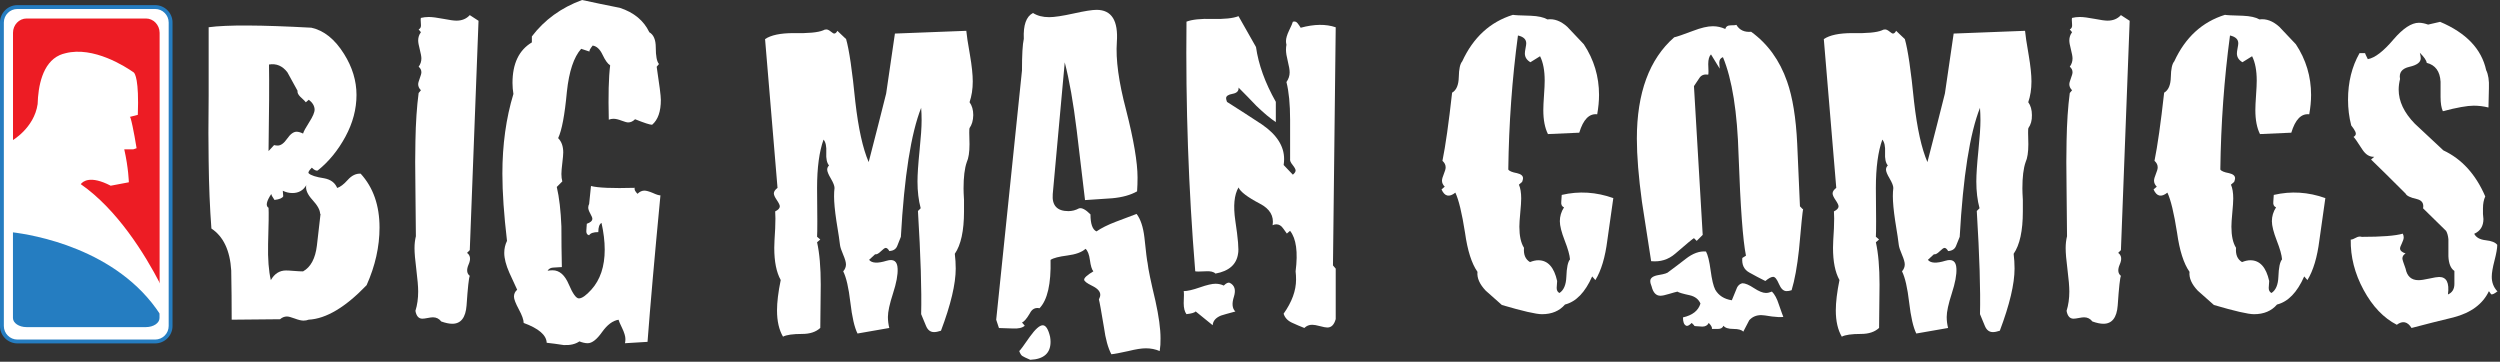 <svg xmlns="http://www.w3.org/2000/svg" xmlns:xlink="http://www.w3.org/1999/xlink" xmlns:serif="http://www.serif.com/" width="100%" height="100%" viewBox="0 0 546 79" xml:space="preserve" style="fill-rule:evenodd;clip-rule:evenodd;stroke-linejoin:round;stroke-miterlimit:2;"><rect x="0" y="0" width="546" height="79" fill="#333333" stroke="none"/>    <g transform="matrix(1,0,0,1,-17.12,-175.9)">        <g>            <g>                <path d="M20.92,250.49C19.06,250.49 17.54,248.97 17.54,247.11L17.54,180.83C17.54,178.97 19.06,177.45 20.92,177.45L51,177.45C52.87,177.45 54.38,178.97 54.38,180.83L54.38,247.11C54.38,248.97 52.86,250.49 51,250.49L20.92,250.49Z" style="fill:white;fill-rule:nonzero;"></path>                <path d="M51,177.86C52.63,177.86 53.96,179.19 53.96,180.82L53.96,247.1C53.96,248.73 52.63,250.06 51,250.06L20.92,250.06C19.29,250.06 17.96,248.73 17.96,247.1L17.96,180.82C17.96,179.19 19.29,177.86 20.92,177.86L51,177.86M51,177.02L20.92,177.02C18.82,177.02 17.12,178.73 17.12,180.82L17.12,247.1C17.12,249.2 18.83,250.9 20.92,250.9L51,250.9C53.1,250.9 54.8,249.19 54.8,247.1L54.8,180.82C54.81,178.73 53.1,177.02 51,177.02Z" style="fill:rgb(37,125,193);fill-rule:nonzero;"></path>            </g>            <path d="M49,179.94L22.92,179.94C21.29,179.94 19.96,181.34 19.96,183.05L19.96,229.93L51.98,244.48L51.98,183.06C51.97,181.34 50.63,179.94 49,179.94Z" style="fill:rgb(237,28,36);fill-rule:nonzero;"></path>            <path d="M51.22,237.35C50.51,236.82 49.74,236.36 49.01,235.86C48.64,235.65 48.28,235.43 47.91,235.22C47.32,234.81 46.58,234.4 45.89,234.09C45.44,233.85 44.99,233.61 44.54,233.37C43.33,232.82 42.17,232.21 40.93,231.69C34.73,229.08 28.06,226.97 19.95,226.11L19.95,245.36C19.95,246.45 21.28,247.34 22.91,247.34L49,247.34C50.63,247.34 51.96,246.45 51.96,245.36L51.96,237.91C51.72,237.71 51.47,237.53 51.22,237.35Z" style="fill:rgb(37,125,193);fill-rule:nonzero;"></path>            <path d="M34.76,216.12C35.2,215.53 36.81,214.13 41.3,216.46L45.26,215.71C45.26,215.71 45.19,212.62 44.26,208.52L46.21,208.52L46.95,208.27C46.95,208.27 46.21,203.59 45.62,201.62L45.47,201.43L47.22,200.98C47.51,193.28 46.58,191.94 46.34,191.73C44.54,190.46 37.54,185.94 31.4,187.53C30.97,187.62 30.58,187.76 30.2,187.92C30.19,187.92 30.18,187.93 30.17,187.93C26.35,189.64 25.45,194.81 25.34,198.63C24.57,203.91 19.72,206.63 19.72,206.63L19.72,226.62C24.01,227.12 42.75,230.1 52.14,244.63L52.14,237.95C48.76,231.4 42.75,221.68 34.76,216.12Z" style="fill:white;fill-rule:nonzero;"></path>        </g>        <g>            <path d="M97.19,238.18C92.56,243.01 88.34,245.52 84.52,245.72C84.18,245.85 83.82,245.92 83.41,245.92C82.94,245.92 82.3,245.77 81.5,245.47C80.7,245.17 80.12,245.02 79.79,245.02C79.25,245.02 78.75,245.22 78.28,245.62L67.72,245.72C67.72,242.17 67.69,238.58 67.62,234.96C67.35,230.6 65.91,227.55 63.29,225.81C62.95,221.32 62.75,216.42 62.69,211.12C62.62,207.63 62.62,202.84 62.69,196.74L62.69,181.85C66.65,181.31 74.12,181.35 85.12,181.95C87.87,182.55 90.25,184.46 92.26,187.68C94.07,190.56 94.98,193.55 94.98,196.63C94.98,199.72 94.18,202.75 92.57,205.73C90.96,208.71 88.95,211.18 86.53,213.12C86.19,213.26 85.76,213.05 85.22,212.52C84.62,213.12 84.38,213.53 84.52,213.73C84.99,214.2 86.13,214.57 87.94,214.84C89.35,215.11 90.29,215.81 90.76,216.95C91.43,216.75 92.2,216.16 93.07,215.19C93.94,214.22 94.88,213.77 95.89,213.83C98.64,216.85 100.01,220.77 100.01,225.6C100.01,229.77 99.07,233.96 97.19,238.18ZM87.13,222.59L87.03,222.59C87.03,221.79 86.48,220.78 85.37,219.57C84.26,218.36 83.81,217.29 84.01,216.35C83.34,217.49 82.33,218.06 80.99,218.06C80.25,218.06 79.55,217.89 78.88,217.56L78.98,218.77C78.78,219.17 78.14,219.44 77.07,219.57C76.6,218.9 76.37,218.46 76.37,218.26C75.3,219.87 75.1,220.88 75.77,221.28C75.84,222.29 75.8,224.94 75.67,229.23C75.6,232.45 75.8,235.06 76.27,237.08C77.07,235.67 78.18,234.97 79.59,234.97C79.92,234.97 80.51,235 81.35,235.07C82.19,235.14 82.84,235.17 83.31,235.17C84.99,234.23 85.99,232.35 86.33,229.54C86.86,224.97 87.13,222.66 87.13,222.59ZM84.51,197.64L84.61,197.64L83.91,198.24C83.84,198.11 83.44,197.7 82.7,197.03C82.23,196.56 82.03,196.12 82.1,195.72C81.36,194.38 80.62,193.04 79.89,191.7C78.82,190.29 77.48,189.72 75.87,189.99C75.94,193.95 75.9,200.25 75.77,208.9L76.98,207.59C77.25,207.66 77.52,207.69 77.78,207.69C78.45,207.69 79.14,207.19 79.84,206.18C80.54,205.17 81.23,204.67 81.9,204.67C82.3,204.67 82.77,204.81 83.31,205.07C83.44,204.6 83.9,203.76 84.67,202.56C85.44,201.35 85.83,200.45 85.83,199.84C85.82,199.05 85.39,198.31 84.51,197.64Z" style="fill:white;fill-rule:nonzero;"></path>            <path d="M121.63,180.44L119.72,230.53L119.12,231.13C119.86,231.67 119.97,232.51 119.47,233.64C118.97,234.78 119.05,235.62 119.72,236.15C119.52,236.55 119.28,238.7 119.02,242.59C118.82,245.27 117.78,246.61 115.9,246.61C115.23,246.61 114.42,246.44 113.49,246.11C113.02,245.51 112.42,245.2 111.68,245.2C111.41,245.2 111.03,245.25 110.52,245.35C110.01,245.45 109.63,245.5 109.36,245.5C108.56,245.5 108.05,244.93 107.85,243.79C108.25,242.52 108.45,241.11 108.45,239.57C108.45,238.5 108.31,236.9 108.05,234.79C107.78,232.68 107.65,231.12 107.65,230.11C107.65,229.17 107.75,228.3 107.95,227.49C107.95,225.68 107.92,222.29 107.85,217.33C107.78,212.77 107.78,209.22 107.85,206.67C107.92,202.71 108.15,199.23 108.55,196.21L109.05,195.61C108.65,195.21 108.45,194.77 108.45,194.3C108.45,194.03 108.57,193.6 108.8,192.99C109.03,192.39 109.15,191.95 109.15,191.68C109.15,191.21 108.95,190.81 108.55,190.47C108.95,189.93 109.15,189.33 109.15,188.66C109.15,188.26 109.03,187.6 108.8,186.7C108.56,185.79 108.45,185.14 108.45,184.74C108.45,184.07 108.65,183.47 109.05,182.93L108.55,182.33C108.95,182.13 109.12,181.76 109.05,181.22C108.98,180.42 108.98,179.95 109.05,179.81C109.59,179.68 110.16,179.61 110.76,179.61C111.5,179.61 112.55,179.75 113.93,180.01C115.3,180.28 116.26,180.41 116.8,180.41C118.01,180.41 118.98,180.01 119.72,179.2L121.63,180.44Z" style="fill:white;fill-rule:nonzero;"></path>            <path d="M161.36,218.57C160.09,231.85 159.15,242.51 158.54,250.56L153.61,250.86C153.68,250.59 153.71,250.29 153.71,249.95C153.71,249.35 153.47,248.56 153.01,247.59C152.54,246.62 152.27,246 152.21,245.73C150.94,245.93 149.73,246.84 148.59,248.45C147.45,250.06 146.41,250.86 145.47,250.86C144.93,250.86 144.33,250.72 143.66,250.46C142.79,251.06 141.65,251.33 140.24,251.26C138.97,251.06 137.72,250.89 136.52,250.76C136.45,249.08 134.78,247.64 131.49,246.43C131.49,245.76 131.14,244.77 130.43,243.46C129.73,242.15 129.37,241.23 129.37,240.69C129.37,240.09 129.6,239.58 130.07,239.18C130,238.98 129.43,237.74 128.36,235.46C127.62,233.78 127.25,232.34 127.25,231.13C127.25,230.19 127.45,229.32 127.85,228.51C127.18,222.81 126.84,217.92 126.84,213.82C126.84,207.52 127.64,201.72 129.25,196.42C129.12,195.62 129.05,194.81 129.05,194.01C129.05,189.79 130.46,186.84 133.28,185.16L133.28,183.85C136.03,180.23 139.68,177.58 144.24,175.9C146.99,176.5 149.74,177.07 152.49,177.61C155.57,178.62 157.72,180.39 158.93,182.94C159.87,183.48 160.34,184.58 160.34,186.26C160.34,188.14 160.57,189.35 161.04,189.88L160.54,190.48C161.14,194.44 161.45,196.85 161.45,197.72C161.45,200.27 160.81,202.08 159.54,203.15C159.07,203.15 157.83,202.75 155.82,201.94C155.35,202.41 154.85,202.64 154.31,202.64C154.04,202.64 153.56,202.51 152.85,202.24C152.15,201.97 151.56,201.84 151.09,201.84C150.75,201.84 150.42,201.91 150.08,202.04C149.95,196.74 150.05,192.79 150.38,190.17C149.84,189.84 149.29,189.06 148.72,187.86C148.15,186.65 147.43,185.98 146.56,185.85C146.02,186.52 145.79,186.96 145.86,187.16L144.05,186.56C142.44,188.37 141.4,191.49 140.93,195.91C140.46,201.01 139.82,204.39 139.02,206.07C139.76,206.81 140.13,207.85 140.13,209.19C140.13,209.66 140.06,210.43 139.93,211.5C139.8,212.57 139.73,213.38 139.73,213.91C139.73,214.51 139.8,215.05 139.93,215.52L138.72,216.73C139.26,219.01 139.59,221.9 139.73,225.38C139.73,228.33 139.76,231.28 139.83,234.23C139.76,234.23 139.19,234.26 138.12,234.33C137.45,234.33 136.98,234.57 136.71,235.03C137.11,234.96 137.48,234.93 137.82,234.93C139.29,234.93 140.47,235.95 141.34,238C142.21,240.05 142.95,241.07 143.55,241.07C144.22,241.07 145.12,240.43 146.27,239.16C148.21,237.01 149.19,234.1 149.19,230.41C149.19,228.6 148.95,226.66 148.49,224.58C148.02,224.85 147.79,225.52 147.79,226.59C146.72,226.59 146.05,226.83 145.78,227.29C145.31,227.16 145.11,226.79 145.18,226.18C145.25,225.31 145.28,224.84 145.28,224.77C146.08,224.5 146.49,224.13 146.49,223.66C146.49,223.46 146.34,223.09 146.04,222.55C145.74,222.01 145.59,221.58 145.59,221.24C145.59,220.97 145.66,220.7 145.79,220.44L146.19,216.52C147.66,216.92 150.85,217.06 155.75,216.92C155.61,217.26 155.82,217.69 156.35,218.23C156.82,217.76 157.32,217.53 157.86,217.53C158.26,217.53 158.87,217.7 159.67,218.03C160.46,218.4 161.03,218.57 161.36,218.57Z" style="fill:white;fill-rule:nonzero;"></path>            <path d="M228.86,203.88C228.79,204.08 228.79,205.26 228.86,207.4C228.86,209.14 228.66,210.45 228.26,211.32C227.79,212.66 227.56,214.57 227.56,217.05C227.56,217.59 227.59,218.43 227.66,219.57L227.66,222.08C227.66,226.3 226.99,229.39 225.65,231.33C225.78,232.4 225.85,233.48 225.85,234.55C225.85,237.9 224.78,242.43 222.63,248.13C222.03,248.33 221.52,248.43 221.12,248.43C220.32,248.43 219.73,247.98 219.36,247.07C218.99,246.16 218.64,245.31 218.3,244.51C218.43,239.35 218.2,231.84 217.6,221.98L218.2,221.38C217.73,219.64 217.5,217.69 217.5,215.55C217.5,214.01 217.65,211.76 217.95,208.81C218.25,205.86 218.4,203.65 218.4,202.17C218.4,201.23 218.37,200.33 218.3,199.45C216.09,205.02 214.61,214.41 213.87,227.62L213.07,229.63C212.8,230.3 212.23,230.67 211.36,230.74C211.09,230.27 210.82,230.04 210.56,230.04C210.36,230.04 210.01,230.29 209.5,230.79C208.99,231.29 208.58,231.51 208.24,231.44L206.93,232.65C207.53,233.39 208.81,233.45 210.75,232.85C212.29,232.38 213.1,232.95 213.16,234.56C213.23,235.9 212.89,237.71 212.15,239.99C211.41,242.27 211.04,243.98 211.04,245.12C211.04,245.92 211.14,246.73 211.34,247.53L204.4,248.74C203.73,247.4 203.21,245.13 202.84,241.95C202.47,238.77 201.95,236.5 201.28,235.16C201.68,234.69 201.88,234.19 201.88,233.65C201.88,233.18 201.68,232.48 201.28,231.54C200.88,230.6 200.64,229.9 200.58,229.43C200.51,228.69 200.24,226.91 199.78,224.1C199.44,221.82 199.28,220.04 199.28,218.77C199.28,218.1 199.31,217.5 199.38,216.96C199.38,216.49 199.11,215.8 198.58,214.9C198.04,213.99 197.78,213.34 197.78,212.94C197.78,212.61 197.91,212.3 198.18,212.03C197.71,211.49 197.51,210.56 197.58,209.21C197.65,207.87 197.45,206.93 196.98,206.39C196.04,209.01 195.57,212.53 195.57,216.95C195.64,223.12 195.64,226.67 195.57,227.61L196.27,228.21L195.57,228.81C196.11,231.22 196.37,234.31 196.37,238.06C196.3,244.83 196.27,247.98 196.27,247.52C195.33,248.39 194.02,248.83 192.35,248.83C190.27,248.83 188.86,249.03 188.13,249.43C187.26,247.95 186.82,246.04 186.82,243.7C186.82,241.89 187.09,239.68 187.63,237.06C186.69,235.38 186.22,233.04 186.22,230.02C186.22,229.28 186.29,227.87 186.42,225.79C186.49,224.11 186.49,222.87 186.42,222.07C187.09,221.74 187.43,221.37 187.43,220.96C187.43,220.69 187.21,220.24 186.78,219.6C186.34,218.96 186.13,218.48 186.13,218.14C186.13,217.74 186.4,217.34 186.93,216.93L184.21,184.44C185.48,183.57 187.56,183.13 190.45,183.13C193.6,183.2 195.75,183 196.89,182.53C197.09,182.4 197.33,182.33 197.59,182.33C197.86,182.33 198.18,182.48 198.55,182.78C198.92,183.08 199.17,183.23 199.3,183.23C199.57,183.23 199.8,183.03 200,182.63L201.91,184.44C202.58,186.79 203.25,191.35 203.92,198.12C204.59,203.95 205.56,208.35 206.84,211.3C208.38,205.33 209.66,200.34 210.66,196.31L212.57,183.23L228.16,182.63C228.23,183.5 228.49,185.28 228.97,187.96C229.37,190.31 229.57,192.22 229.57,193.69C229.57,195.37 229.33,196.88 228.87,198.22C229.41,198.96 229.68,199.9 229.68,201.04C229.66,202.2 229.39,203.14 228.86,203.88Z" style="fill:white;fill-rule:nonzero;"></path>            <path d="M270.4,252.57C269.46,252.17 268.45,251.97 267.38,251.97C266.44,251.97 265.17,252.17 263.56,252.57C261.75,252.97 260.51,253.21 259.84,253.27C259.1,251.86 258.57,249.92 258.23,247.44C257.63,243.82 257.26,241.77 257.12,241.3C257.32,240.9 257.42,240.56 257.42,240.29C257.42,239.55 256.83,238.9 255.66,238.33C254.49,237.76 253.9,237.31 253.9,236.97C253.9,236.57 254.57,235.96 255.91,235.16C255.57,234.76 255.32,233.94 255.16,232.7C254.99,231.46 254.67,230.64 254.2,230.24C253.4,230.98 252.07,231.46 250.23,231.7C248.38,231.94 247.16,232.25 246.56,232.66C246.69,237.89 245.89,241.41 244.15,243.22C243.21,243.02 242.51,243.39 242.04,244.33C241.37,245.47 240.8,246.14 240.33,246.34L240.93,247.04C240.39,247.51 239.52,247.71 238.31,247.64C236.43,247.57 235.43,247.54 235.29,247.54L234.69,245.73L240.32,191.31C240.32,187.89 240.45,185.58 240.72,184.37C240.58,181.35 241.26,179.48 242.73,178.74C243.67,179.34 244.84,179.65 246.25,179.65C247.39,179.65 249.17,179.38 251.58,178.85C253.99,178.31 255.67,178.05 256.61,178.05C259.9,178.05 261.37,180.4 261.04,185.09C260.77,188.85 261.44,193.78 263.05,199.88C264.73,206.45 265.56,211.38 265.56,214.67C265.56,215.68 265.53,216.68 265.46,217.69C264.05,218.49 262.24,219 260.03,219.2C258.08,219.33 256.11,219.47 254.09,219.6C253.49,214.5 252.88,209.44 252.28,204.41C251.54,198.37 250.67,193.41 249.66,189.52L247.04,218.29C246.84,220.77 247.98,222.01 250.46,222.01C251.26,222.01 252.03,221.81 252.77,221.41C253.37,221.21 254.21,221.65 255.28,222.72C255.28,224.8 255.72,226.04 256.59,226.44C257.66,225.7 259.07,225 260.82,224.33C262.36,223.73 263.87,223.16 265.35,222.62C266.22,223.76 266.79,225.47 267.06,227.75C267.39,230.97 267.63,232.85 267.76,233.38C267.89,234.65 268.46,237.4 269.47,241.63C270.21,244.98 270.58,247.7 270.58,249.78C270.6,250.76 270.54,251.69 270.4,252.57ZM246.46,249.45C246.53,249.85 246.56,250.22 246.56,250.56C246.56,253.04 245.08,254.35 242.13,254.48C241.19,254.08 240.6,253.79 240.37,253.63C240.13,253.46 239.92,253.11 239.72,252.57C239.92,252.43 240.69,251.4 242.03,249.45C243.24,247.77 244.18,246.94 244.85,246.94C245.52,246.93 246.06,247.77 246.46,249.45Z" style="fill:white;fill-rule:nonzero;"></path>            <path d="M286.9,243.91L287,243.91C285.25,244.38 284.18,244.68 283.78,244.82C282.64,245.29 282.03,245.99 281.97,246.93L278.25,243.91C278.05,244.18 277.38,244.38 276.24,244.51C275.84,243.97 275.64,243.17 275.64,242.1C275.71,240.63 275.71,239.75 275.64,239.48C276.44,239.48 277.62,239.21 279.16,238.67C280.7,238.13 281.84,237.87 282.58,237.87C283.25,237.87 283.85,238.01 284.39,238.27C284.93,237.73 285.36,237.53 285.7,237.67C286.77,238.21 287.07,239.21 286.61,240.69C286.13,242.17 286.23,243.25 286.9,243.91ZM308.83,245.62C308.49,246.83 307.89,247.43 307.02,247.43C306.68,247.43 306.15,247.33 305.41,247.13C304.67,246.93 304.1,246.83 303.7,246.83C303.03,246.83 302.46,247.06 301.99,247.53C301.12,247.19 300.21,246.81 299.27,246.37C298.33,245.93 297.73,245.28 297.46,244.41C299.27,241.86 300.18,239.38 300.18,236.97C300.18,236.37 300.15,235.76 300.08,235.16C300.62,230.94 300.21,227.99 298.87,226.31L298.17,226.91C297.9,226.51 297.63,226.14 297.37,225.8C296.97,225.2 296.46,224.89 295.86,224.89C295.59,224.89 295.32,224.96 295.06,225.09C295.39,223.08 294.46,221.5 292.24,220.36C289.56,218.95 288.02,217.78 287.61,216.84C286.67,218.45 286.44,220.86 286.91,224.08C287.51,228.04 287.71,230.45 287.51,231.32C287.17,233.67 285.53,235.11 282.58,235.65C282.18,235.25 281.47,235.08 280.47,235.15C279.13,235.22 278.36,235.22 278.16,235.15C276.68,217.11 276.05,198.94 276.25,180.63C277.46,180.16 279.35,179.96 281.93,180.03C284.51,180.1 286.41,179.9 287.61,179.43L291.43,186.17C291.97,189.99 293.41,193.98 295.76,198.14L295.76,202.57C294.55,201.77 293.14,200.59 291.54,199.05C290.27,197.71 288.96,196.37 287.62,195.03C287.69,195.77 287.25,196.22 286.31,196.39C285.37,196.56 284.9,196.88 284.9,197.35C284.9,197.55 284.97,197.82 285.1,198.16C287.65,199.77 290.19,201.41 292.74,203.09C295.96,205.3 297.57,207.82 297.57,210.63C297.57,211.03 297.54,211.47 297.47,211.94L299.48,214.05C299.88,213.72 300.08,213.41 300.08,213.14C300.08,212.87 299.86,212.47 299.43,211.93C298.99,211.39 298.81,210.96 298.88,210.62L298.88,202.07C298.88,198.65 298.61,195.9 298.08,193.82C298.55,193.15 298.78,192.45 298.78,191.71C298.78,191.17 298.65,190.37 298.38,189.3C298.11,188.23 297.98,187.39 297.98,186.78C297.98,186.38 298.01,186.01 298.08,185.67C298.01,185.4 297.98,185.13 297.98,184.87C297.98,184.27 298.21,183.48 298.68,182.51C299.15,181.54 299.42,180.92 299.48,180.65C299.88,180.52 300.22,180.62 300.49,180.95C300.76,181.29 300.99,181.62 301.19,181.96C304.14,181.16 306.69,181.12 308.84,181.86L308.24,233.87L308.84,234.57L308.84,245.62L308.83,245.62Z" style="fill:white;fill-rule:nonzero;"></path>            <path d="M369.48,219.17L369.48,219.07C369.48,219.14 369.04,222.22 368.17,228.32C367.7,232.08 366.83,234.99 365.55,237.07L364.85,236.27C363.31,239.76 361.33,241.8 358.91,242.41C357.7,243.82 356.03,244.52 353.88,244.52C352.61,244.52 349.69,243.85 345.13,242.51C342.98,240.63 341.81,239.59 341.61,239.39C340.27,237.98 339.66,236.61 339.8,235.27C338.53,233.46 337.62,230.61 337.08,226.72C336.41,222.43 335.7,219.51 334.97,217.97C333.63,219.04 332.62,218.81 331.95,217.27L332.65,216.67C332.25,216.27 332.05,215.83 332.05,215.36C332.05,215.03 332.18,214.54 332.45,213.9C332.72,213.26 332.85,212.78 332.85,212.44C332.85,211.9 332.61,211.43 332.15,211.03C332.82,207.74 333.52,202.78 334.26,196.14C335.2,195.6 335.68,194.46 335.72,192.72C335.75,190.98 336,189.84 336.47,189.3C338.88,184.07 342.57,180.68 347.54,179.14C347.81,179.21 349.12,179.28 351.46,179.34C353.07,179.41 354.28,179.68 355.08,180.14C356.55,179.94 358,180.48 359.41,181.75C360.62,183.02 361.83,184.3 363.03,185.57C365.24,188.92 366.35,192.61 366.35,196.63C366.35,197.97 366.21,199.38 365.95,200.86C364.2,200.66 362.9,202 362.03,204.88L355.19,205.18C354.52,203.84 354.18,202.1 354.18,199.95C354.18,199.21 354.23,198.14 354.33,196.73C354.43,195.32 354.48,194.25 354.48,193.51C354.48,191.3 354.14,189.52 353.47,188.18L351.36,189.49C350.56,189.02 350.15,188.38 350.15,187.58C350.15,187.31 350.2,186.93 350.3,186.42C350.4,185.91 350.45,185.57 350.45,185.36C350.45,184.49 349.85,183.92 348.64,183.65C347.37,193.11 346.66,202.86 346.53,212.92C346.73,213.26 347.37,213.52 348.44,213.72C349.31,213.92 349.75,214.29 349.75,214.83C349.75,215.03 349.68,215.3 349.55,215.63L348.85,216.23C349.18,216.97 349.35,217.97 349.35,219.25C349.35,219.92 349.28,220.94 349.15,222.32C349.02,223.7 348.95,224.72 348.95,225.39C348.95,227.4 349.28,228.95 349.96,230.02C349.83,231.5 350.26,232.53 351.27,233.14C351.94,232.87 352.54,232.74 353.08,232.74C355.16,232.74 356.53,234.25 357.2,237.27C357.2,237.34 357.17,237.84 357.1,238.78C357.1,239.32 357.3,239.69 357.7,239.89C358.64,239.29 359.14,238.11 359.21,236.37C359.28,234.36 359.54,233.09 360.01,232.55C359.94,231.61 359.56,230.24 358.85,228.43C358.15,226.62 357.79,225.21 357.79,224.21C357.79,223.14 358.09,222.13 358.7,221.19C358.23,220.99 358.03,220.59 358.1,219.98C358.17,219.04 358.2,218.54 358.2,218.47C361.97,217.59 365.73,217.83 369.48,219.17Z" style="fill:white;fill-rule:nonzero;"></path>            <path d="M410.83,221.58L410.93,221.48C410.79,222.15 410.49,225.14 410.02,230.43C409.62,234.12 409.08,237.07 408.41,239.28C408.01,239.42 407.64,239.48 407.3,239.48C406.63,239.48 406.08,238.96 405.64,237.92C405.2,236.88 404.79,236.36 404.38,236.36C403.97,236.36 403.41,236.66 402.67,237.27C401.46,236.67 400.29,236.05 399.15,235.41C398.01,234.77 397.51,233.72 397.64,232.24L398.44,231.74C397.77,228.45 397.23,221.18 396.83,209.91C396.56,200.39 395.42,193.21 393.41,188.38C392.87,188.58 392.61,188.98 392.61,189.59C392.68,190.53 392.71,190.97 392.71,190.9L390.8,187.78C390.4,188.18 390.2,188.89 390.2,189.89C390.27,191.23 390.27,192 390.2,192.2C389.33,192.07 388.69,192.3 388.29,192.9C387.89,193.5 387.49,194.11 387.08,194.71L388.99,227.2L387.68,228.51L387.08,227.91C386.81,228.05 385.44,229.18 382.96,231.33C381.48,232.6 379.74,233.14 377.73,232.94C377.06,228.65 376.39,224.32 375.72,219.96C374.98,214.53 374.61,209.94 374.61,206.18C374.61,196.19 377.33,188.81 382.76,184.05C383.36,183.92 384.74,183.45 386.88,182.64C388.62,181.97 390.06,181.63 391.21,181.63C392.15,181.63 393.05,181.83 393.93,182.23C394.06,181.69 394.47,181.43 395.14,181.43C395.81,181.43 396.21,181.4 396.35,181.33C397.02,182.47 398.09,182.97 399.57,182.84C403.19,185.46 405.81,189.08 407.42,193.7C408.63,197.12 409.36,201.65 409.63,207.28C409.83,211.84 410.03,216.4 410.23,220.96L410.83,221.58ZM406.6,245.12C405.93,245.19 405.09,245.15 404.09,245.02C402.88,244.82 402.11,244.72 401.78,244.72C400.71,244.72 399.83,245.09 399.16,245.83L397.85,248.34C397.51,247.94 396.79,247.74 395.69,247.74C394.59,247.74 393.86,247.5 393.53,247.04C393.33,247.51 392.93,247.74 392.32,247.74L391.01,247.74C391.08,247.4 390.84,246.97 390.31,246.43C390.04,246.97 389.57,247.23 388.9,247.23C387.42,247.16 386.85,247.09 387.19,247.03L386.59,246.43C386.05,246.97 385.65,247.17 385.38,247.03C384.91,246.83 384.68,246.23 384.68,245.22C386.76,244.75 388.03,243.75 388.5,242.2C388.1,241.26 387.33,240.66 386.19,240.39C384.65,240.06 383.74,239.79 383.47,239.59C383.13,239.66 382.53,239.83 381.66,240.09C380.79,240.36 380.15,240.49 379.75,240.49C378.81,240.49 378.17,239.82 377.84,238.48C377.64,238.01 377.54,237.61 377.54,237.27C377.54,236.6 378.16,236.16 379.4,235.96C380.64,235.76 381.36,235.52 381.56,235.26C382.83,234.32 384.08,233.38 385.28,232.44C386.82,231.23 388.3,230.7 389.71,230.83C390.11,231.57 390.45,232.94 390.72,234.95C390.99,236.96 391.32,238.37 391.73,239.17C392.47,240.44 393.67,241.22 395.35,241.48L396.26,239.27C396.53,238.4 397,237.9 397.67,237.76C398.27,237.76 399.11,238.11 400.18,238.82C401.25,239.52 402.12,239.88 402.8,239.88C403.2,239.88 403.64,239.78 404.11,239.58C404.71,240.18 405.22,241.12 405.62,242.4C406.13,243.88 406.47,244.79 406.6,245.12Z" style="fill:white;fill-rule:nonzero;"></path>            <path d="M460.11,203.88C460.04,204.08 460.04,205.26 460.11,207.4C460.11,209.14 459.91,210.45 459.51,211.32C459.04,212.66 458.81,214.57 458.81,217.05C458.81,217.59 458.84,218.43 458.91,219.57L458.91,222.08C458.91,226.3 458.24,229.39 456.9,231.33C457.03,232.4 457.1,233.48 457.1,234.55C457.1,237.9 456.03,242.43 453.88,248.13C453.28,248.33 452.77,248.43 452.37,248.43C451.57,248.43 450.98,247.98 450.61,247.07C450.24,246.16 449.89,245.31 449.55,244.51C449.68,239.35 449.45,231.84 448.85,221.98L449.45,221.38C448.98,219.64 448.75,217.69 448.75,215.55C448.75,214.01 448.9,211.76 449.2,208.81C449.5,205.86 449.65,203.65 449.65,202.17C449.65,201.23 449.61,200.33 449.55,199.45C447.34,205.02 445.86,214.41 445.12,227.62L444.31,229.63C444.04,230.3 443.47,230.67 442.6,230.74C442.33,230.27 442.06,230.04 441.8,230.04C441.6,230.04 441.25,230.29 440.74,230.79C440.23,231.29 439.82,231.51 439.48,231.44L438.17,232.65C438.77,233.39 440.05,233.45 441.99,232.85C443.53,232.38 444.34,232.95 444.4,234.56C444.47,235.9 444.13,237.71 443.39,239.99C442.65,242.27 442.28,243.98 442.28,245.12C442.28,245.92 442.38,246.73 442.58,247.53L435.64,248.74C434.97,247.4 434.45,245.13 434.08,241.95C433.71,238.77 433.19,236.5 432.52,235.16C432.92,234.69 433.12,234.19 433.12,233.65C433.12,233.18 432.92,232.48 432.52,231.54C432.12,230.6 431.88,229.9 431.82,229.43C431.75,228.69 431.48,226.91 431.02,224.1C430.68,221.82 430.52,220.04 430.52,218.77C430.52,218.1 430.55,217.5 430.62,216.96C430.62,216.49 430.35,215.8 429.82,214.9C429.28,213.99 429.02,213.34 429.02,212.94C429.02,212.61 429.15,212.3 429.42,212.03C428.95,211.49 428.75,210.56 428.82,209.21C428.89,207.87 428.68,206.93 428.22,206.39C427.28,209.01 426.81,212.53 426.81,216.95C426.88,223.12 426.88,226.67 426.81,227.61L427.51,228.21L426.81,228.81C427.35,231.22 427.61,234.31 427.61,238.06C427.54,244.83 427.51,247.98 427.51,247.52C426.57,248.39 425.26,248.83 423.59,248.83C421.51,248.83 420.1,249.03 419.37,249.43C418.5,247.95 418.06,246.04 418.06,243.7C418.06,241.89 418.33,239.68 418.86,237.06C417.92,235.38 417.45,233.04 417.45,230.02C417.45,229.28 417.52,227.87 417.65,225.79C417.72,224.11 417.72,222.87 417.65,222.07C418.32,221.74 418.66,221.37 418.66,220.96C418.66,220.69 418.44,220.24 418.01,219.6C417.57,218.96 417.36,218.48 417.36,218.14C417.36,217.74 417.63,217.34 418.16,216.93L415.44,184.44C416.71,183.57 418.79,183.13 421.68,183.13C424.83,183.2 426.98,183 428.12,182.53C428.32,182.4 428.56,182.33 428.82,182.33C429.09,182.33 429.41,182.48 429.78,182.78C430.15,183.08 430.4,183.23 430.53,183.23C430.8,183.23 431.03,183.03 431.23,182.63L433.14,184.44C433.81,186.79 434.48,191.35 435.15,198.12C435.82,203.95 436.79,208.35 438.07,211.3C439.61,205.33 440.89,200.34 441.89,196.31L443.8,183.23L459.39,182.63C459.46,183.5 459.72,185.28 460.19,187.96C460.59,190.31 460.79,192.22 460.79,193.69C460.79,195.37 460.55,196.88 460.09,198.22C460.63,198.96 460.89,199.9 460.89,201.04C460.92,202.2 460.65,203.14 460.11,203.88Z" style="fill:white;fill-rule:nonzero;"></path>            <path d="M482.24,180.44L480.33,230.53L479.73,231.13C480.47,231.67 480.58,232.51 480.08,233.64C479.58,234.78 479.66,235.62 480.33,236.15C480.13,236.55 479.89,238.7 479.63,242.59C479.43,245.27 478.39,246.61 476.51,246.61C475.84,246.61 475.03,246.44 474.1,246.11C473.63,245.51 473.03,245.2 472.29,245.2C472.02,245.2 471.64,245.25 471.13,245.35C470.62,245.45 470.24,245.5 469.97,245.5C469.17,245.5 468.66,244.93 468.46,243.79C468.86,242.52 469.06,241.11 469.06,239.57C469.06,238.5 468.93,236.9 468.66,234.79C468.39,232.68 468.26,231.12 468.26,230.11C468.26,229.17 468.36,228.3 468.56,227.49C468.56,225.68 468.53,222.29 468.46,217.33C468.39,212.77 468.39,209.22 468.46,206.67C468.53,202.71 468.76,199.23 469.16,196.21L469.66,195.61C469.26,195.21 469.06,194.77 469.06,194.3C469.06,194.03 469.18,193.6 469.41,192.99C469.64,192.39 469.76,191.95 469.76,191.68C469.76,191.21 469.56,190.81 469.16,190.47C469.56,189.93 469.76,189.33 469.76,188.66C469.76,188.26 469.64,187.6 469.41,186.7C469.17,185.79 469.06,185.14 469.06,184.74C469.06,184.07 469.26,183.47 469.66,182.93L469.16,182.33C469.56,182.13 469.73,181.76 469.66,181.22C469.59,180.42 469.59,179.95 469.66,179.81C470.2,179.68 470.77,179.61 471.37,179.61C472.11,179.61 473.16,179.75 474.54,180.01C475.91,180.28 476.87,180.41 477.41,180.41C478.62,180.41 479.59,180.01 480.33,179.2L482.24,180.44Z" style="fill:white;fill-rule:nonzero;"></path>            <path d="M524.99,219.17L524.99,219.07C524.99,219.14 524.55,222.22 523.68,228.32C523.21,232.08 522.34,234.99 521.06,237.07L520.36,236.27C518.82,239.76 516.84,241.8 514.42,242.41C513.21,243.82 511.54,244.52 509.39,244.52C508.12,244.52 505.2,243.85 500.64,242.51C498.49,240.63 497.32,239.59 497.12,239.39C495.78,237.98 495.17,236.61 495.31,235.27C494.04,233.46 493.13,230.61 492.59,226.72C491.92,222.43 491.21,219.51 490.48,217.97C489.14,219.04 488.13,218.81 487.46,217.27L488.16,216.67C487.76,216.27 487.56,215.83 487.56,215.36C487.56,215.03 487.69,214.54 487.96,213.9C488.23,213.26 488.36,212.78 488.36,212.44C488.36,211.9 488.12,211.43 487.66,211.03C488.33,207.74 489.03,202.78 489.77,196.14C490.71,195.6 491.19,194.46 491.23,192.72C491.26,190.98 491.51,189.84 491.98,189.3C494.39,184.07 498.08,180.68 503.05,179.14C503.32,179.21 504.63,179.28 506.97,179.34C508.58,179.41 509.79,179.68 510.59,180.14C512.06,179.94 513.51,180.48 514.92,181.75C516.13,183.02 517.34,184.3 518.54,185.57C520.75,188.92 521.86,192.61 521.86,196.63C521.86,197.97 521.72,199.38 521.46,200.86C519.71,200.66 518.41,202 517.54,204.88L510.7,205.18C510.03,203.84 509.69,202.1 509.69,199.95C509.69,199.21 509.74,198.14 509.84,196.73C509.94,195.32 509.99,194.25 509.99,193.51C509.99,191.3 509.65,189.52 508.98,188.18L506.87,189.49C506.07,189.02 505.66,188.38 505.66,187.58C505.66,187.31 505.71,186.93 505.81,186.42C505.91,185.91 505.96,185.57 505.96,185.36C505.96,184.49 505.36,183.92 504.15,183.65C502.88,193.11 502.17,202.86 502.04,212.92C502.24,213.26 502.88,213.52 503.95,213.72C504.82,213.92 505.26,214.29 505.26,214.83C505.26,215.03 505.19,215.3 505.06,215.63L504.36,216.23C504.69,216.97 504.86,217.97 504.86,219.25C504.86,219.92 504.79,220.94 504.66,222.32C504.53,223.7 504.46,224.72 504.46,225.39C504.46,227.4 504.79,228.95 505.47,230.02C505.34,231.5 505.77,232.53 506.78,233.14C507.45,232.87 508.05,232.74 508.59,232.74C510.67,232.74 512.04,234.25 512.71,237.27C512.71,237.34 512.68,237.84 512.61,238.78C512.61,239.32 512.81,239.69 513.21,239.89C514.15,239.29 514.65,238.11 514.72,236.37C514.79,234.36 515.05,233.09 515.52,232.55C515.45,231.61 515.07,230.24 514.36,228.43C513.66,226.62 513.3,225.21 513.3,224.21C513.3,223.14 513.6,222.13 514.21,221.19C513.74,220.99 513.54,220.59 513.61,219.98C513.68,219.04 513.71,218.54 513.71,218.47C517.48,217.59 521.24,217.83 524.99,219.17Z" style="fill:white;fill-rule:nonzero;"></path>            <path d="M562.51,239.49L562.61,239.49C561.94,240.03 561.47,240.26 561.2,240.19L560.7,239.49C559.36,242.31 556.78,244.22 552.95,245.22C549.87,245.96 546.81,246.73 543.8,247.53C542.93,246.12 541.85,245.89 540.58,246.83C537.7,245.35 535.28,242.82 533.34,239.24C531.39,235.65 530.46,231.98 530.52,228.23C530.79,228.23 531.16,228.1 531.63,227.83C532.1,227.56 532.54,227.5 532.94,227.63C537.3,227.63 540.28,227.4 541.89,226.93C542.02,227.2 542.09,227.47 542.09,227.73C542.09,228.07 541.95,228.5 541.69,229.04C541.42,229.58 541.29,229.95 541.29,230.15C541.29,230.62 541.69,230.99 542.5,231.26C542.03,231.53 541.8,231.9 541.8,232.37C541.8,232.57 542.03,233.31 542.5,234.58C542.83,236.26 543.77,237.09 545.32,237.09C545.86,237.09 546.64,236.97 547.68,236.74C548.72,236.51 549.44,236.39 549.84,236.39C551.45,236.39 552.09,237.66 551.75,240.21C552.69,239.81 553.16,239.04 553.16,237.9L553.16,235.08C552.36,234.54 551.92,233.47 551.85,231.86L551.85,228.14C551.78,227.4 551.61,226.8 551.35,226.33L546.32,221.4C546.52,220.33 546.08,219.66 545.01,219.39C543.53,219.06 542.7,218.65 542.5,218.18C539.15,214.83 536.63,212.35 534.96,210.74L535.66,210.14C534.65,210.21 533.78,209.67 533.04,208.53C531.97,206.85 531.33,205.95 531.13,205.81C531.46,205.61 531.63,205.37 531.63,205.11C531.63,204.84 531.48,204.49 531.18,204.05C530.88,203.61 530.69,203.36 530.63,203.3C530.16,201.49 529.93,199.61 529.93,197.67C529.93,193.85 530.77,190.46 532.44,187.51L533.65,187.51C533.65,187.58 533.85,188.01 534.25,188.82C535.79,188.55 537.67,187.11 539.88,184.49C541.96,182.08 543.8,180.87 545.41,180.87C546.01,180.87 546.68,181.01 547.42,181.27L550.04,180.67C555.74,183.08 559.09,186.6 560.1,191.23C560.57,192.17 560.77,193.48 560.7,195.15C560.63,197.83 560.6,199.24 560.6,199.38C559.53,199.11 558.45,198.98 557.38,198.98C555.97,198.98 553.72,199.38 550.64,200.19C550.3,199.45 550.14,198.41 550.14,197.07L550.14,193.75C550.01,191.47 549,190.1 547.12,189.63C547.05,189.09 546.55,188.36 545.61,187.42C545.74,187.89 545.81,188.29 545.81,188.63C545.81,189.5 544.99,190.12 543.35,190.49C541.71,190.86 541.02,191.75 541.29,193.16C541.09,193.96 540.99,194.74 540.99,195.47C540.99,198.02 542.16,200.5 544.51,202.91C546.59,204.86 548.67,206.8 550.75,208.74C554.77,210.62 557.82,213.97 559.9,218.8C559.56,219.54 559.4,220.41 559.4,221.42L559.4,222.63C559.47,223.17 559.5,223.54 559.5,223.74C559.5,225.28 558.83,226.36 557.49,226.96C557.89,227.76 558.73,228.23 560.01,228.37C561.28,228.51 562.12,228.84 562.52,229.38C562.52,230.12 562.32,231.26 561.92,232.8C561.52,234.34 561.32,235.52 561.32,236.32C561.31,237.54 561.71,238.62 562.51,239.49Z" style="fill:white;fill-rule:nonzero;"></path>        </g>    </g></svg>
